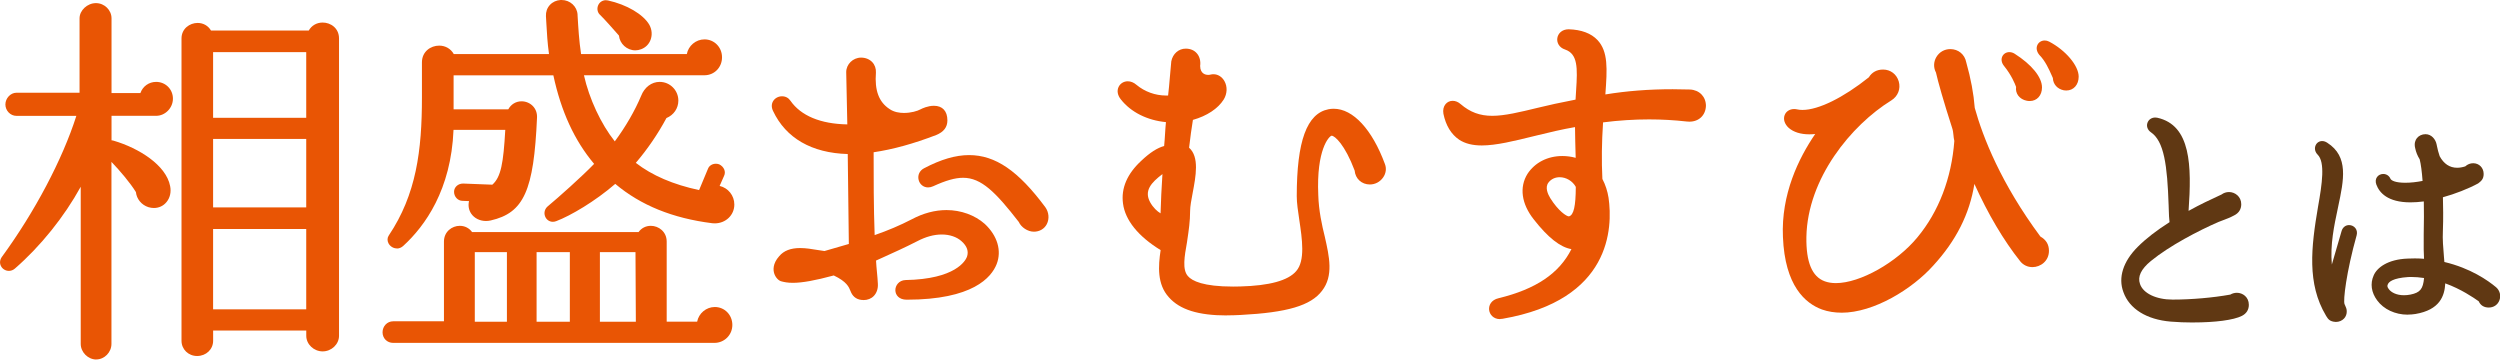 <?xml version="1.0" encoding="UTF-8"?>
<svg id="_レイヤー_2" data-name="レイヤー 2" xmlns="http://www.w3.org/2000/svg" viewBox="0 0 705.2 101.41">
  <defs>
    <style>
      .cls-1 {
        fill: #e95504;
      }

      .cls-2 {
        fill: #603813;
      }
    </style>
  </defs>
  <g id="_レイヤー_1-2" data-name="レイヤー 1">
    <g>
      <path class="cls-1" d="M27.17,101.41c-2.35,0-4.4-2.06-4.4-4.4v-44.33c-4.65,8.46-11.3,16.75-18.56,23.07-.5.43-1.08.66-1.7.66-.96,0-1.85-.55-2.26-1.4-.41-.84-.29-1.79.33-2.61,9.26-12.68,17.05-27.45,20.96-39.72H4.62c-1.68,0-3.1-1.47-3.1-3.21s1.45-3.31,3.1-3.31h17.82V5.17c0-2.25,2.2-4.29,4.62-4.29s4.4,1.97,4.4,4.29v21.09h8.14c.67-1.91,2.4-3.16,4.45-3.16,2.65,0,4.73,2.08,4.73,4.73s-2.21,4.84-4.73,4.84h-12.59v6.91c.22.01.42.05.61.11,7.12,2.1,14.82,6.9,15.93,12.84.33,1.64-.04,3.28-1.03,4.47-.88,1.08-2.15,1.67-3.56,1.67-.5,0-1.01-.08-1.53-.23-1.94-.61-3.34-2.3-3.54-4.26-1.59-2.58-4.42-5.92-6.9-8.52v51.33c0,2.39-1.97,4.4-4.29,4.4ZM55.6,100.42c-2.47,0-4.4-1.89-4.4-4.29V10.84c0-2.74,2.31-4.37,4.54-4.37,1.61,0,2.99.79,3.78,2.15h27.57c.8-1.42,2.24-2.26,3.93-2.26,2.24,0,4.61,1.57,4.61,4.48v83.88c0,2.39-2.12,4.4-4.62,4.4s-4.62-2.02-4.62-4.4v-1.48h-26.27v2.89c0,2.41-1.98,4.29-4.51,4.29ZM86.38,87.26v-22.67h-26.27v22.67h26.27ZM86.38,58.5v-19.3h-26.27v19.3h26.27ZM86.38,33.23V14.7h-26.27v18.53h26.27Z"/>
      <path class="cls-1" d="M110.9,96.72c-1.7,0-2.99-1.28-2.99-2.99s1.31-3.1,2.99-3.1h14.33v-22.5c0-2.78,2.27-4.43,4.47-4.43,1.42,0,2.66.64,3.47,1.77h46.95c.81-1.13,2.05-1.77,3.47-1.77,2.2,0,4.47,1.66,4.47,4.43v22.61h8.59c.44-2.33,2.54-4.14,4.98-4.14,2.77,0,4.95,2.22,4.95,5.06s-2.27,5.06-5.06,5.06h-90.63ZM179.36,90.75l-.1-19.62h-10.04v19.62h10.14ZM160.74,90.75v-19.62h-9.38v19.62h9.38ZM142.99,90.75v-19.62h-9.06v19.62h9.06ZM111.93,70.07c-.97,0-1.89-.57-2.35-1.45-.38-.74-.35-1.56.09-2.2,7.76-11.58,9.35-23.94,9.35-38.93v-9.91c0-3.06,2.5-4.71,4.86-4.71,1.77,0,3.28.88,4.12,2.38h26.86c-.43-3.11-.6-6-.74-8.58-.04-.72-.08-1.43-.12-2.11-.06-1.2.33-2.31,1.11-3.16.77-.84,1.85-1.33,3.04-1.4h.25c2.41,0,4.4,1.82,4.52,4.15v.16c.21,3.55.42,7.21.99,10.94h29.83c.44-2.33,2.54-4.14,4.98-4.14,2.77,0,4.95,2.22,4.95,5.06s-2.17,5.06-4.95,5.06h-34c1.48,6.63,4.81,13.77,8.7,18.65,3.05-4.11,5.67-8.64,7.44-12.86.94-2.41,2.94-3.92,5.22-3.92,2.91,0,5.27,2.37,5.27,5.28,0,2.18-1.31,4.08-3.36,4.92-2.42,4.51-5.4,8.86-8.64,12.64,4.56,3.55,10.56,6.13,17.85,7.68l2.5-6c.32-.86,1.2-1.43,2.24-1.43.33,0,.64.06.94.17,1.37.68,1.94,2.1,1.36,3.26l-1.25,2.83c2.39.55,4.15,2.7,4.15,5.25,0,2.98-2.43,5.31-5.53,5.31-.23,0-.46-.01-.7-.04-11.2-1.41-20.16-5.05-27.36-11.1-5.68,4.92-12.62,8.99-16.64,10.51-.32.12-.64.19-.96.19-1.01,0-1.88-.63-2.22-1.61-.36-1.03-.03-2.12.86-2.83,2.82-2.33,9.67-8.43,13-11.9-5.55-6.59-9.31-14.77-11.5-24.98h-28.14v9.6h15.42c.78-1.43,2.15-2.27,3.76-2.27,1.21,0,2.38.5,3.2,1.36.82.87,1.22,2,1.15,3.28-.9,20.6-3.71,26.83-13.07,28.97-.45.1-.89.15-1.33.15-1.73,0-3.29-.78-4.17-2.08-.69-1.03-.9-2.25-.61-3.53l-1.81-.07c-1.32,0-2.41-1.14-2.41-2.55,0-1.31,1.12-2.33,2.55-2.33l8.25.32c2.44-2.15,3.12-6.07,3.65-15.47h-14.6c-.68,16.92-8.04,27.12-14.15,32.71-.53.5-1.17.77-1.84.77ZM179.21,14.2c-2.37,0-4.39-1.85-4.62-4.17-1.69-1.94-3.91-4.43-5.26-5.78-.73-.6-1-1.64-.66-2.61.35-.96,1.22-1.58,2.22-1.58.2,0,.41.03.61.07,5.26,1.15,9.96,3.91,11.67,6.87.73,1.33.86,2.88.34,4.24-.47,1.25-1.42,2.19-2.67,2.65-.52.2-1.07.31-1.64.31Z"/>
      <path class="cls-1" d="M243.54,84.63c-1.63,0-2.83-.75-3.47-2.15l-.14-.34c-.48-1.2-1.07-2.69-4.74-4.44-5.23,1.42-8.9,2.08-11.54,2.08-1.46,0-2.42-.2-3.17-.4-.82-.16-1.71-1.09-2.07-2.19-.31-.92-.53-2.79,1.4-4.94,1.29-1.53,3.22-2.28,5.88-2.28,1.65,0,3.34.28,4.82.53.75.12,1.45.24,2.06.31l6.87-1.99-.31-25.37c-10.17-.29-17.45-4.48-21.07-12.15-.48-1-.47-2.01.05-2.82.51-.81,1.46-1.32,2.48-1.32s1.84.46,2.39,1.27c2.95,4.23,8.48,6.53,16.03,6.66l-.31-14.75c0-2.22,1.92-4.09,4.19-4.09,1.25,0,2.37.45,3.15,1.27.73.77,1.1,1.82,1.04,2.96-.39,5.04.83,8.3,3.83,10.27,1.3.92,2.94,1.11,4.08,1.11,1.96,0,3.79-.53,4.67-1.02.46-.24,2.04-1,3.78-1,2.42,0,3.8,1.5,3.8,4.12,0,1.91-1.03,3.26-3.16,4.13-6.44,2.47-12.22,4.06-17.65,4.86,0,7.03,0,15.58.29,23.37,3.68-1.27,7.19-2.76,10.45-4.45,3.25-1.73,6.55-2.61,9.82-2.61,4.06,0,8,1.42,10.79,3.9,3.58,3.34,4.83,7.58,3.35,11.35-1.48,3.75-6.73,10.03-25.38,10.03-2.17,0-3.17-1.33-3.19-2.65-.03-1.36,1.03-2.82,2.84-2.89,14.18-.25,16.94-5.48,17.35-6.53.55-1.57.05-3.04-1.55-4.45-1.32-1.19-3.33-1.87-5.53-1.87s-4.49.62-6.87,1.86c-3.59,1.84-6.96,3.35-9.92,4.69l-1.77.8c.06,1.12.16,2.21.26,3.26.11,1.15.21,2.23.26,3.34.07,1.33-.33,2.52-1.12,3.36-.74.78-1.76,1.19-2.95,1.19ZM291.58,65.35c-1.66,0-3.52-1.22-4.2-2.74-6.55-8.44-10.58-12.46-15.7-12.46-2.26,0-4.86.74-8.46,2.39-.48.22-.96.33-1.42.33-1.29,0-2.37-.86-2.68-2.15-.32-1.32.28-2.6,1.53-3.25,4.74-2.5,8.9-3.72,12.7-3.72,7.42,0,13.86,4.4,21.52,14.71,1.01,1.42,1.17,3.27.42,4.75-.7,1.36-2.05,2.15-3.7,2.15Z"/>
      <path class="cls-1" d="M346.1,88.98c-8.09,0-13.3-1.63-16.4-5.14-3.33-3.68-2.99-8.75-2.31-13.29-6.33-3.89-9.99-8.42-10.61-13.12-.59-4.34,1.17-8.43,5.23-12.15,2.37-2.24,4.46-3.58,6.37-4.09.12-1.16.19-2.32.26-3.45.07-1.14.14-2.22.25-3.29-5.28-.5-9.89-2.81-12.73-6.42-.92-1.15-1.15-2.43-.62-3.52.47-.97,1.46-1.58,2.58-1.58.85,0,1.69.34,2.43.98,2.35,1.96,5.33,3.04,8.4,3.04.18,0,.37,0,.55-.01.17-1.33.35-3.4.52-5.41.13-1.5.25-3.01.38-4.24.42-2.13,2.09-3.57,4.07-3.57,1.31,0,2.4.46,3.15,1.34.78.9,1.11,2.2.92,3.55.02,2.33,1.73,2.52,2.25,2.52.23,0,.46-.03.69-.09.28-.07.55-.1.81-.1,1.26,0,2.41.72,3.1,1.94.88,1.56.8,3.55-.2,5.19-1.61,2.57-4.76,4.65-8.69,5.75-.34,2.17-.76,4.93-1.08,7.85,2.94,2.6,1.91,8.01,1,12.81-.37,1.92-.71,3.74-.71,5.03,0,2.91-.39,5.5-.8,8.25l-.08.57c-.71,3.98-1.38,7.72.26,9.56,1.16,1.35,4.3,2.95,12.75,2.95.63,0,1.29,0,1.97-.03,8.25-.21,13.57-1.67,15.82-4.33,2.6-2.95,1.68-9.08.87-14.49-.37-2.45-.71-4.76-.71-6.63,0-15.54,2.84-23.34,8.95-24.54.49-.1.99-.14,1.48-.14,5.45,0,10.85,5.84,14.45,15.62.47,1.23.29,2.6-.51,3.75-.86,1.25-2.26,1.99-3.75,1.99-2.31,0-4.1-1.64-4.29-3.93-2.77-7.35-5.62-9.83-6.5-9.83-.74.17-4.32,3.92-3.76,16.72.12,4.39,1.04,8.57,1.83,11.73,1.29,5.7,2.51,11.08-.78,15.31-3.15,4.16-9.8,6.13-22.96,6.81-1.36.07-2.66.11-3.87.11ZM327.9,49.11c-3.18,2.42-5.22,4.67-3.49,7.9.86,1.56,2,2.6,2.96,3.17.1-3.53.28-7.24.53-11.07Z"/>
      <path class="cls-1" d="M423.16,90.02c-1.94,0-2.97-1.35-3.11-2.6-.15-1.31.62-2.84,2.67-3.3,10.53-2.56,17.09-6.98,20.55-13.85-3.14-.51-6.62-3.26-10.6-8.35-3.5-4.4-4.15-9.1-1.79-12.89,2.1-3.19,5.68-5.02,9.83-5.02,1.27,0,2.53.17,3.76.51-.09-3.15-.17-6.14-.19-8.67-3.8.65-7.28,1.51-10.38,2.26l-1.28.31c-5.44,1.34-10.57,2.61-14.63,2.61-2.63,0-4.72-.53-6.39-1.62-2.27-1.55-3.76-4.01-4.44-7.31-.19-1.09.03-2.05.61-2.74.5-.59,1.21-.92,2-.92s1.56.32,2.24.92c2.67,2.29,5.43,3.31,8.92,3.31s7.69-1.01,12.98-2.3l.35-.08c2.54-.64,5.7-1.31,10.17-2.19.05-.9.1-1.77.16-2.63.42-6.31.49-10.24-3.09-11.49-1.78-.57-2.4-2.05-2.21-3.25.19-1.23,1.26-2.47,3.2-2.47,3.61.11,6.34,1.14,8.14,3.05,3.03,3.26,2.74,8.08,2.21,15.33,6.06-.99,12.29-1.47,19-1.47,1.6,0,3.24.03,4.88.08,2.65.13,4.49,2.03,4.49,4.62-.11,2.67-1.99,4.45-4.68,4.45-.26,0-.52-.02-.79-.05-3.45-.39-7.01-.59-10.56-.59-4.23,0-8.6.28-12.99.84-.38,5.73-.44,10.83-.19,15.96.86,1.63,1.44,3.42,1.74,5.31,1.21,8.5.73,28.83-29.88,34.13-.25.04-.48.06-.7.06ZM439.95,49.99c-1.28,0-2.39.52-3.13,1.47-1.11,1.38-.17,3.37.48,4.43,2.24,3.6,4.57,5.15,5.26,5.15,1.36-.36,1.92-2.85,1.94-8.32-.89-1.64-2.7-2.73-4.55-2.73Z"/>
      <path class="cls-1" d="M519.45,88.2c-1.96,0-3.8-.3-5.49-.89-4.73-1.73-10.48-6.68-11.03-20.46-.55-12.04,4.44-22.25,9.1-29.05-.58.06-1.14.09-1.68.09-2.41,0-4.41-.62-5.77-1.8-1.18-1.06-1.62-2.45-1.17-3.62.4-1.05,1.43-1.71,2.69-1.71.27,0,.54.03.82.09.46.11.97.16,1.52.16,4.52,0,11.51-3.44,18.72-9.2.88-1.44,2.27-2.19,4.02-2.19,2.1,0,3.83,1.32,4.42,3.35.6,2.08-.22,4.18-2.09,5.35-11.33,6.99-23.66,22.03-23.96,38.53-.11,7.12,1.6,11.21,5.2,12.51.91.33,1.96.5,3.13.5,6.81,0,17.13-5.8,23-12.93,6.02-7.26,9.61-16.66,10.4-27.17-.14-.58-.2-1.14-.25-1.67-.07-.68-.14-1.32-.36-1.97-2.36-7.28-4.07-13.34-4.57-15.66-.73-1.37-.7-2.99.1-4.35.83-1.42,2.3-2.26,3.94-2.26,2.27,0,4.08,1.5,4.5,3.73,1.3,4.61,2.09,8.84,2.4,12.86,2.3,8.28,7.38,21.27,18.52,36.29,1.62.92,2.41,2.24,2.41,4.03,0,2.87-2.37,4.59-4.66,4.59-1.37,0-2.6-.59-3.45-1.65-4.66-5.85-9.1-13.36-12.92-21.82-1.35,8.47-5.17,16.03-11.62,23.05-5.91,6.59-16.69,13.28-25.87,13.28ZM572.55,28.5c-.28,0-.58-.03-.87-.09-.97-.19-1.8-.69-2.35-1.4-.54-.71-.76-1.58-.63-2.49-.32-.89-1.29-3.31-3.42-5.94-.68-.84-.86-1.84-.47-2.66.36-.75,1.12-1.22,1.99-1.22.49,0,1,.15,1.47.44,4.85,3.08,7.74,6.64,7.74,9.53,0,2.25-1.42,3.83-3.46,3.83ZM582.85,25.53c-.22,0-.45-.02-.69-.06-1.84-.37-3.02-1.72-3.09-3.47-.1-.22-.21-.46-.32-.72-.73-1.65-1.84-4.15-3.51-5.81-.75-.92-.93-1.94-.53-2.79.37-.78,1.16-1.26,2.06-1.26.42,0,.84.1,1.24.31,4.68,2.45,8.34,6.79,8.34,9.89,0,2.3-1.44,3.91-3.5,3.91Z"/>
      <path class="cls-2" d="M618.59,90.97c-2.15,0-4.27-.08-6.28-.25-6.8-.57-11.66-3.6-13.34-8.32-1.53-4.09-.09-8.64,4.05-12.78,2.3-2.3,5.24-4.58,8.96-6.95-.13-1.05-.17-2.13-.21-3.46l-.04-1.2c-.38-11.48-1.29-18.18-5.03-20.72-.89-.62-1.27-1.64-.97-2.58.3-.95,1.17-1.56,2.22-1.56.18,0,.38.02.58.06,9.5,2.12,9.72,13.51,8.82,26.27,3.35-1.86,6.31-3.23,8.16-4.08.44-.2.82-.38,1.13-.53.62-.46,1.35-.7,2.12-.7,1.69,0,3.45,1.29,3.45,3.44,0,1.41-.69,2.49-1.99,3.14-1.09.6-2.21,1.02-3.2,1.39-.42.16-.82.31-1.2.46-5.53,2.39-13.86,6.72-19.11,11.03-2.79,2.3-3.79,4.42-3.06,6.47.88,2.65,4.57,4.41,9.18,4.41,5.32,0,11.4-.53,16.29-1.41.56-.33,1.2-.51,1.85-.51,1.64,0,3.38,1.19,3.38,3.39,0,1.41-.69,2.49-1.99,3.14-2.31,1.16-7.45,1.84-13.76,1.84Z"/>
      <path class="cls-2" d="M658.87,90.81c-1.71-.09-2.17-.83-2.66-1.61l-.1-.17c-5.38-9.01-4.19-19.26-2.23-30.76,1.16-6.5,2.02-12.51-.11-14.64-.73-.73-.96-1.72-.6-2.59.32-.77,1.03-1.25,1.86-1.25.49,0,.97.16,1.45.48,6.08,3.89,4.68,10.44,3.07,18.03l-.12.59c-1.02,4.79-2.16,10.12-1.66,15.73l2.76-9.49c.31-1.01,1.12-1.64,2.1-1.64.7,0,1.38.33,1.79.87.42.55.54,1.25.35,1.98-2.92,10.4-3.87,18.51-3.41,19.47l.16.36c.21.46.45.99.45,1.57.04.79-.23,1.55-.77,2.12-.57.6-1.41.95-2.3.95h-.04ZM679.17,88.76c-3.55,0-6.77-1.51-8.62-4.03-1.66-2.24-2.01-4.73-.99-7.03.91-2.16,3.91-4.55,9.61-4.76.68-.03,1.35-.05,2.01-.05.93,0,1.78.04,2.59.11-.11-1.7-.1-3.43-.09-5.24v-1.6c.08-3.69.08-6.75.03-9.34-1.34.17-2.61.26-3.76.26-6.44,0-8.79-2.73-9.63-5.02-.29-.8-.22-1.55.19-2.12.38-.54,1.04-.87,1.75-.87.9,0,1.68.51,2.03,1.33.24.55,1.47,1.15,4.19,1.15,1.48,0,3.19-.18,4.88-.52-.2-2.71-.47-4.72-.82-6.1-.62-.99-1.04-2.04-1.26-3.12-.35-1.39.06-2.31.47-2.83.55-.71,1.46-1.13,2.43-1.13,1.68,0,2.84,1.43,3.13,2.85.05.2.09.43.14.66.17.78.34,1.59.73,2.7,1.17,2.16,2.83,3.26,4.93,3.26.72,0,1.49-.13,2.29-.39.63-.58,1.42-.89,2.23-.89,1.69,0,2.96,1.3,2.96,3.03,0,1.46-.73,2.02-1.43,2.57l-.15.11c-2.72,1.48-6.56,2.98-9.91,3.89.06,2.56.13,5.92-.01,9.48-.12,2.39.09,4.83.29,7.2.04.53.09,1.06.13,1.58,7.37,1.75,12.28,5.2,14.58,7.12,1.07.93,1.44,2.37.95,3.68-.47,1.27-1.62,2.05-3,2.05s-2.33-.63-2.85-1.77c-1.49-1.05-4.96-3.43-9.43-5.05-.18,3.58-1.56,7.48-8.41,8.64-.72.11-1.43.17-2.12.17ZM680.17,78.13c-.29,0-.58,0-.88.02-4.36.3-5.45,1.39-5.71,2.01-.26.46-.17.87.28,1.43.62.83,2.05,1.69,4.25,1.69.59,0,1.22-.06,1.86-.19,2.67-.55,3.53-1.54,3.81-4.67-1.27-.19-2.46-.29-3.61-.29Z"/>
    </g>
  </g>
</svg>